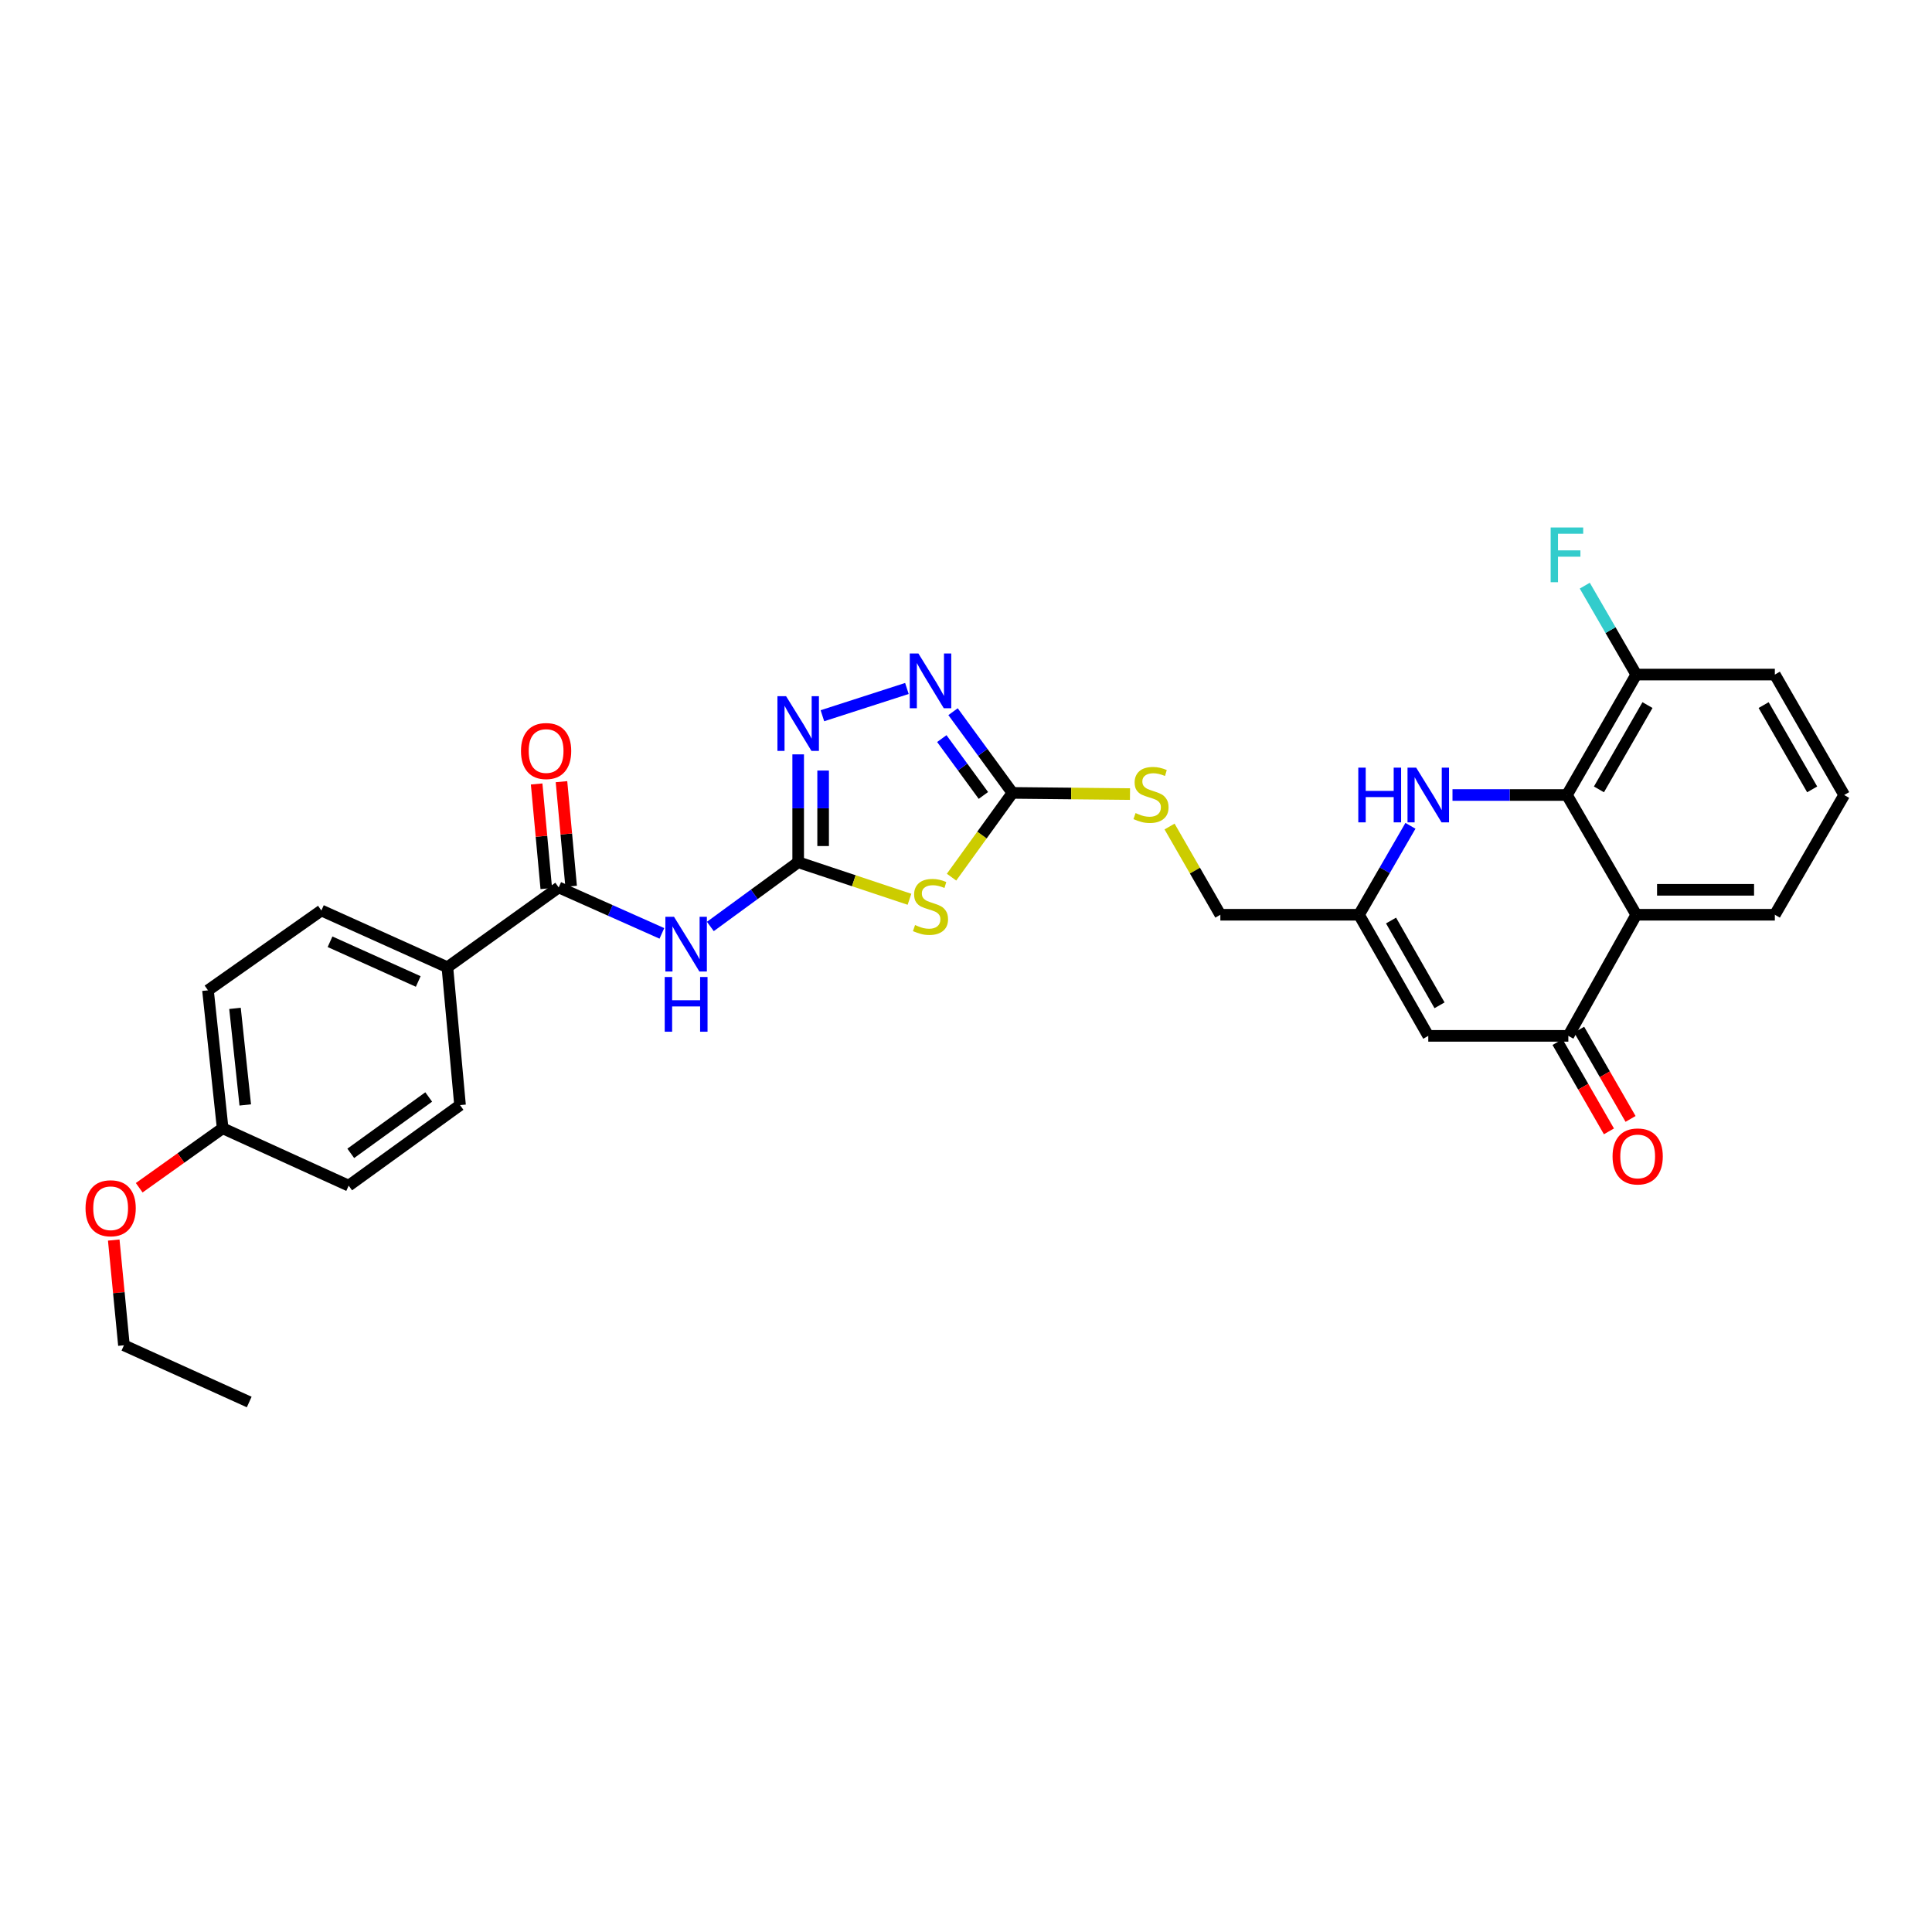 <?xml version='1.0' encoding='iso-8859-1'?>
<svg version='1.1' baseProfile='full'
              xmlns='http://www.w3.org/2000/svg'
                      xmlns:rdkit='http://www.rdkit.org/xml'
                      xmlns:xlink='http://www.w3.org/1999/xlink'
                  xml:space='preserve'
width='1000px' height='1000px' viewBox='0 0 1000 1000'>
<!-- END OF HEADER -->
<rect style='opacity:1.0;fill:#FFFFFF;stroke:none' width='1000' height='1000' x='0' y='0'> </rect>
<path class='bond-0' d='M 413.138,446.288 L 441.94,455.875' style='fill:none;fill-rule:evenodd;stroke:#000000;stroke-width:6px;stroke-linecap:butt;stroke-linejoin:miter;stroke-opacity:1' />
<path class='bond-0' d='M 441.94,455.875 L 470.742,465.462' style='fill:none;fill-rule:evenodd;stroke:#CCCC00;stroke-width:6px;stroke-linecap:butt;stroke-linejoin:miter;stroke-opacity:1' />
<path class='bond-1' d='M 413.138,446.288 L 390.405,462.912' style='fill:none;fill-rule:evenodd;stroke:#000000;stroke-width:6px;stroke-linecap:butt;stroke-linejoin:miter;stroke-opacity:1' />
<path class='bond-1' d='M 390.405,462.912 L 367.672,479.536' style='fill:none;fill-rule:evenodd;stroke:#0000FF;stroke-width:6px;stroke-linecap:butt;stroke-linejoin:miter;stroke-opacity:1' />
<path class='bond-4' d='M 413.138,446.288 L 413.138,418.375' style='fill:none;fill-rule:evenodd;stroke:#000000;stroke-width:6px;stroke-linecap:butt;stroke-linejoin:miter;stroke-opacity:1' />
<path class='bond-4' d='M 413.138,418.375 L 413.138,390.461' style='fill:none;fill-rule:evenodd;stroke:#0000FF;stroke-width:6px;stroke-linecap:butt;stroke-linejoin:miter;stroke-opacity:1' />
<path class='bond-4' d='M 426.049,437.914 L 426.049,418.375' style='fill:none;fill-rule:evenodd;stroke:#000000;stroke-width:6px;stroke-linecap:butt;stroke-linejoin:miter;stroke-opacity:1' />
<path class='bond-4' d='M 426.049,418.375 L 426.049,398.835' style='fill:none;fill-rule:evenodd;stroke:#0000FF;stroke-width:6px;stroke-linecap:butt;stroke-linejoin:miter;stroke-opacity:1' />
<path class='bond-2' d='M 492.517,454.015 L 508.276,432.208' style='fill:none;fill-rule:evenodd;stroke:#CCCC00;stroke-width:6px;stroke-linecap:butt;stroke-linejoin:miter;stroke-opacity:1' />
<path class='bond-2' d='M 508.276,432.208 L 524.035,410.401' style='fill:none;fill-rule:evenodd;stroke:#000000;stroke-width:6px;stroke-linecap:butt;stroke-linejoin:miter;stroke-opacity:1' />
<path class='bond-10' d='M 342.591,483.116 L 315.888,471.223' style='fill:none;fill-rule:evenodd;stroke:#0000FF;stroke-width:6px;stroke-linecap:butt;stroke-linejoin:miter;stroke-opacity:1' />
<path class='bond-10' d='M 315.888,471.223 L 289.186,459.329' style='fill:none;fill-rule:evenodd;stroke:#000000;stroke-width:6px;stroke-linecap:butt;stroke-linejoin:miter;stroke-opacity:1' />
<path class='bond-13' d='M 524.035,410.401 L 554.46,410.709' style='fill:none;fill-rule:evenodd;stroke:#000000;stroke-width:6px;stroke-linecap:butt;stroke-linejoin:miter;stroke-opacity:1' />
<path class='bond-13' d='M 554.46,410.709 L 584.886,411.016' style='fill:none;fill-rule:evenodd;stroke:#CCCC00;stroke-width:6px;stroke-linecap:butt;stroke-linejoin:miter;stroke-opacity:1' />
<path class='bond-30' d='M 524.035,410.401 L 508.665,389.385' style='fill:none;fill-rule:evenodd;stroke:#000000;stroke-width:6px;stroke-linecap:butt;stroke-linejoin:miter;stroke-opacity:1' />
<path class='bond-30' d='M 508.665,389.385 L 493.296,368.369' style='fill:none;fill-rule:evenodd;stroke:#0000FF;stroke-width:6px;stroke-linecap:butt;stroke-linejoin:miter;stroke-opacity:1' />
<path class='bond-30' d='M 509.002,411.718 L 498.243,397.007' style='fill:none;fill-rule:evenodd;stroke:#000000;stroke-width:6px;stroke-linecap:butt;stroke-linejoin:miter;stroke-opacity:1' />
<path class='bond-30' d='M 498.243,397.007 L 487.485,382.296' style='fill:none;fill-rule:evenodd;stroke:#0000FF;stroke-width:6px;stroke-linecap:butt;stroke-linejoin:miter;stroke-opacity:1' />
<path class='bond-3' d='M 811.039,411.492 L 781.423,411.492' style='fill:none;fill-rule:evenodd;stroke:#000000;stroke-width:6px;stroke-linecap:butt;stroke-linejoin:miter;stroke-opacity:1' />
<path class='bond-3' d='M 781.423,411.492 L 751.806,411.492' style='fill:none;fill-rule:evenodd;stroke:#0000FF;stroke-width:6px;stroke-linecap:butt;stroke-linejoin:miter;stroke-opacity:1' />
<path class='bond-14' d='M 811.039,411.492 L 846.927,349.157' style='fill:none;fill-rule:evenodd;stroke:#000000;stroke-width:6px;stroke-linecap:butt;stroke-linejoin:miter;stroke-opacity:1' />
<path class='bond-14' d='M 827.612,408.583 L 852.733,364.949' style='fill:none;fill-rule:evenodd;stroke:#000000;stroke-width:6px;stroke-linecap:butt;stroke-linejoin:miter;stroke-opacity:1' />
<path class='bond-32' d='M 811.039,411.492 L 846.927,473.475' style='fill:none;fill-rule:evenodd;stroke:#000000;stroke-width:6px;stroke-linecap:butt;stroke-linejoin:miter;stroke-opacity:1' />
<path class='bond-5' d='M 425.677,370.462 L 469.417,356.352' style='fill:none;fill-rule:evenodd;stroke:#0000FF;stroke-width:6px;stroke-linecap:butt;stroke-linejoin:miter;stroke-opacity:1' />
<path class='bond-6' d='M 846.927,473.475 L 811.771,536.161' style='fill:none;fill-rule:evenodd;stroke:#000000;stroke-width:6px;stroke-linecap:butt;stroke-linejoin:miter;stroke-opacity:1' />
<path class='bond-22' d='M 846.927,473.475 L 918.658,473.475' style='fill:none;fill-rule:evenodd;stroke:#000000;stroke-width:6px;stroke-linecap:butt;stroke-linejoin:miter;stroke-opacity:1' />
<path class='bond-22' d='M 857.686,460.563 L 907.898,460.563' style='fill:none;fill-rule:evenodd;stroke:#000000;stroke-width:6px;stroke-linecap:butt;stroke-linejoin:miter;stroke-opacity:1' />
<path class='bond-7' d='M 811.771,536.161 L 739.272,536.161' style='fill:none;fill-rule:evenodd;stroke:#000000;stroke-width:6px;stroke-linecap:butt;stroke-linejoin:miter;stroke-opacity:1' />
<path class='bond-15' d='M 806.176,539.382 L 819.48,562.487' style='fill:none;fill-rule:evenodd;stroke:#000000;stroke-width:6px;stroke-linecap:butt;stroke-linejoin:miter;stroke-opacity:1' />
<path class='bond-15' d='M 819.48,562.487 L 832.783,585.592' style='fill:none;fill-rule:evenodd;stroke:#FF0000;stroke-width:6px;stroke-linecap:butt;stroke-linejoin:miter;stroke-opacity:1' />
<path class='bond-15' d='M 817.366,532.939 L 830.669,556.044' style='fill:none;fill-rule:evenodd;stroke:#000000;stroke-width:6px;stroke-linecap:butt;stroke-linejoin:miter;stroke-opacity:1' />
<path class='bond-15' d='M 830.669,556.044 L 843.973,579.149' style='fill:none;fill-rule:evenodd;stroke:#FF0000;stroke-width:6px;stroke-linecap:butt;stroke-linejoin:miter;stroke-opacity:1' />
<path class='bond-8' d='M 730.046,427.442 L 716.734,450.458' style='fill:none;fill-rule:evenodd;stroke:#0000FF;stroke-width:6px;stroke-linecap:butt;stroke-linejoin:miter;stroke-opacity:1' />
<path class='bond-8' d='M 716.734,450.458 L 703.421,473.475' style='fill:none;fill-rule:evenodd;stroke:#000000;stroke-width:6px;stroke-linecap:butt;stroke-linejoin:miter;stroke-opacity:1' />
<path class='bond-9' d='M 739.272,536.161 L 703.421,473.475' style='fill:none;fill-rule:evenodd;stroke:#000000;stroke-width:6px;stroke-linecap:butt;stroke-linejoin:miter;stroke-opacity:1' />
<path class='bond-9' d='M 745.103,520.348 L 720.007,476.467' style='fill:none;fill-rule:evenodd;stroke:#000000;stroke-width:6px;stroke-linecap:butt;stroke-linejoin:miter;stroke-opacity:1' />
<path class='bond-12' d='M 289.186,459.329 L 231.564,500.647' style='fill:none;fill-rule:evenodd;stroke:#000000;stroke-width:6px;stroke-linecap:butt;stroke-linejoin:miter;stroke-opacity:1' />
<path class='bond-16' d='M 295.614,458.736 L 293.117,431.665' style='fill:none;fill-rule:evenodd;stroke:#000000;stroke-width:6px;stroke-linecap:butt;stroke-linejoin:miter;stroke-opacity:1' />
<path class='bond-16' d='M 293.117,431.665 L 290.619,404.594' style='fill:none;fill-rule:evenodd;stroke:#FF0000;stroke-width:6px;stroke-linecap:butt;stroke-linejoin:miter;stroke-opacity:1' />
<path class='bond-16' d='M 282.757,459.922 L 280.26,432.851' style='fill:none;fill-rule:evenodd;stroke:#000000;stroke-width:6px;stroke-linecap:butt;stroke-linejoin:miter;stroke-opacity:1' />
<path class='bond-16' d='M 280.26,432.851 L 277.762,405.78' style='fill:none;fill-rule:evenodd;stroke:#FF0000;stroke-width:6px;stroke-linecap:butt;stroke-linejoin:miter;stroke-opacity:1' />
<path class='bond-11' d='M 703.421,473.475 L 631.653,473.475' style='fill:none;fill-rule:evenodd;stroke:#000000;stroke-width:6px;stroke-linecap:butt;stroke-linejoin:miter;stroke-opacity:1' />
<path class='bond-18' d='M 231.564,500.647 L 166.346,471.273' style='fill:none;fill-rule:evenodd;stroke:#000000;stroke-width:6px;stroke-linecap:butt;stroke-linejoin:miter;stroke-opacity:1' />
<path class='bond-18' d='M 216.479,508.013 L 170.826,487.451' style='fill:none;fill-rule:evenodd;stroke:#000000;stroke-width:6px;stroke-linecap:butt;stroke-linejoin:miter;stroke-opacity:1' />
<path class='bond-19' d='M 231.564,500.647 L 238.113,572.005' style='fill:none;fill-rule:evenodd;stroke:#000000;stroke-width:6px;stroke-linecap:butt;stroke-linejoin:miter;stroke-opacity:1' />
<path class='bond-17' d='M 605.361,427.804 L 618.507,450.639' style='fill:none;fill-rule:evenodd;stroke:#CCCC00;stroke-width:6px;stroke-linecap:butt;stroke-linejoin:miter;stroke-opacity:1' />
<path class='bond-17' d='M 618.507,450.639 L 631.653,473.475' style='fill:none;fill-rule:evenodd;stroke:#000000;stroke-width:6px;stroke-linecap:butt;stroke-linejoin:miter;stroke-opacity:1' />
<path class='bond-20' d='M 846.927,349.157 L 833.602,326.148' style='fill:none;fill-rule:evenodd;stroke:#000000;stroke-width:6px;stroke-linecap:butt;stroke-linejoin:miter;stroke-opacity:1' />
<path class='bond-20' d='M 833.602,326.148 L 820.277,303.138' style='fill:none;fill-rule:evenodd;stroke:#33CCCC;stroke-width:6px;stroke-linecap:butt;stroke-linejoin:miter;stroke-opacity:1' />
<path class='bond-27' d='M 846.927,349.157 L 918.658,349.157' style='fill:none;fill-rule:evenodd;stroke:#000000;stroke-width:6px;stroke-linecap:butt;stroke-linejoin:miter;stroke-opacity:1' />
<path class='bond-23' d='M 166.346,471.273 L 107.655,512.59' style='fill:none;fill-rule:evenodd;stroke:#000000;stroke-width:6px;stroke-linecap:butt;stroke-linejoin:miter;stroke-opacity:1' />
<path class='bond-24' d='M 238.113,572.005 L 180.477,613.688' style='fill:none;fill-rule:evenodd;stroke:#000000;stroke-width:6px;stroke-linecap:butt;stroke-linejoin:miter;stroke-opacity:1' />
<path class='bond-24' d='M 221.901,567.795 L 181.556,596.973' style='fill:none;fill-rule:evenodd;stroke:#000000;stroke-width:6px;stroke-linecap:butt;stroke-linejoin:miter;stroke-opacity:1' />
<path class='bond-21' d='M 115.244,583.991 L 180.477,613.688' style='fill:none;fill-rule:evenodd;stroke:#000000;stroke-width:6px;stroke-linecap:butt;stroke-linejoin:miter;stroke-opacity:1' />
<path class='bond-25' d='M 115.244,583.991 L 93.647,599.383' style='fill:none;fill-rule:evenodd;stroke:#000000;stroke-width:6px;stroke-linecap:butt;stroke-linejoin:miter;stroke-opacity:1' />
<path class='bond-25' d='M 93.647,599.383 L 72.05,614.775' style='fill:none;fill-rule:evenodd;stroke:#FF0000;stroke-width:6px;stroke-linecap:butt;stroke-linejoin:miter;stroke-opacity:1' />
<path class='bond-31' d='M 115.244,583.991 L 107.655,512.59' style='fill:none;fill-rule:evenodd;stroke:#000000;stroke-width:6px;stroke-linecap:butt;stroke-linejoin:miter;stroke-opacity:1' />
<path class='bond-31' d='M 126.945,571.916 L 121.633,521.935' style='fill:none;fill-rule:evenodd;stroke:#000000;stroke-width:6px;stroke-linecap:butt;stroke-linejoin:miter;stroke-opacity:1' />
<path class='bond-26' d='M 918.658,473.475 L 954.545,411.492' style='fill:none;fill-rule:evenodd;stroke:#000000;stroke-width:6px;stroke-linecap:butt;stroke-linejoin:miter;stroke-opacity:1' />
<path class='bond-28' d='M 58.873,641.852 L 61.512,669.088' style='fill:none;fill-rule:evenodd;stroke:#FF0000;stroke-width:6px;stroke-linecap:butt;stroke-linejoin:miter;stroke-opacity:1' />
<path class='bond-28' d='M 61.512,669.088 L 64.15,696.323' style='fill:none;fill-rule:evenodd;stroke:#000000;stroke-width:6px;stroke-linecap:butt;stroke-linejoin:miter;stroke-opacity:1' />
<path class='bond-33' d='M 954.545,411.492 L 918.658,349.157' style='fill:none;fill-rule:evenodd;stroke:#000000;stroke-width:6px;stroke-linecap:butt;stroke-linejoin:miter;stroke-opacity:1' />
<path class='bond-33' d='M 937.973,408.583 L 912.852,364.949' style='fill:none;fill-rule:evenodd;stroke:#000000;stroke-width:6px;stroke-linecap:butt;stroke-linejoin:miter;stroke-opacity:1' />
<path class='bond-29' d='M 64.15,696.323 L 128.995,725.683' style='fill:none;fill-rule:evenodd;stroke:#000000;stroke-width:6px;stroke-linecap:butt;stroke-linejoin:miter;stroke-opacity:1' />
<path  class='atom-1' d='M 473.627 478.805
Q 473.947 478.925, 475.267 479.485
Q 476.587 480.045, 478.027 480.405
Q 479.507 480.725, 480.947 480.725
Q 483.627 480.725, 485.187 479.445
Q 486.747 478.125, 486.747 475.845
Q 486.747 474.285, 485.947 473.325
Q 485.187 472.365, 483.987 471.845
Q 482.787 471.325, 480.787 470.725
Q 478.267 469.965, 476.747 469.245
Q 475.267 468.525, 474.187 467.005
Q 473.147 465.485, 473.147 462.925
Q 473.147 459.365, 475.547 457.165
Q 477.987 454.965, 482.787 454.965
Q 486.067 454.965, 489.787 456.525
L 488.867 459.605
Q 485.467 458.205, 482.907 458.205
Q 480.147 458.205, 478.627 459.365
Q 477.107 460.485, 477.147 462.445
Q 477.147 463.965, 477.907 464.885
Q 478.707 465.805, 479.827 466.325
Q 480.987 466.845, 482.907 467.445
Q 485.467 468.245, 486.987 469.045
Q 488.507 469.845, 489.587 471.485
Q 490.707 473.085, 490.707 475.845
Q 490.707 479.765, 488.067 481.885
Q 485.467 483.965, 481.107 483.965
Q 478.587 483.965, 476.667 483.405
Q 474.787 482.885, 472.547 481.965
L 473.627 478.805
' fill='#CCCC00'/>
<path  class='atom-2' d='M 348.876 474.543
L 358.156 489.543
Q 359.076 491.023, 360.556 493.703
Q 362.036 496.383, 362.116 496.543
L 362.116 474.543
L 365.876 474.543
L 365.876 502.863
L 361.996 502.863
L 352.036 486.463
Q 350.876 484.543, 349.636 482.343
Q 348.436 480.143, 348.076 479.463
L 348.076 502.863
L 344.396 502.863
L 344.396 474.543
L 348.876 474.543
' fill='#0000FF'/>
<path  class='atom-2' d='M 344.056 505.695
L 347.896 505.695
L 347.896 517.735
L 362.376 517.735
L 362.376 505.695
L 366.216 505.695
L 366.216 534.015
L 362.376 534.015
L 362.376 520.935
L 347.896 520.935
L 347.896 534.015
L 344.056 534.015
L 344.056 505.695
' fill='#0000FF'/>
<path  class='atom-5' d='M 406.878 360.347
L 416.158 375.347
Q 417.078 376.827, 418.558 379.507
Q 420.038 382.187, 420.118 382.347
L 420.118 360.347
L 423.878 360.347
L 423.878 388.667
L 419.998 388.667
L 410.038 372.267
Q 408.878 370.347, 407.638 368.147
Q 406.438 365.947, 406.078 365.267
L 406.078 388.667
L 402.398 388.667
L 402.398 360.347
L 406.878 360.347
' fill='#0000FF'/>
<path  class='atom-6' d='M 475.367 338.253
L 484.647 353.253
Q 485.567 354.733, 487.047 357.413
Q 488.527 360.093, 488.607 360.253
L 488.607 338.253
L 492.367 338.253
L 492.367 366.573
L 488.487 366.573
L 478.527 350.173
Q 477.367 348.253, 476.127 346.053
Q 474.927 343.853, 474.567 343.173
L 474.567 366.573
L 470.887 366.573
L 470.887 338.253
L 475.367 338.253
' fill='#0000FF'/>
<path  class='atom-9' d='M 703.052 397.332
L 706.892 397.332
L 706.892 409.372
L 721.372 409.372
L 721.372 397.332
L 725.212 397.332
L 725.212 425.652
L 721.372 425.652
L 721.372 412.572
L 706.892 412.572
L 706.892 425.652
L 703.052 425.652
L 703.052 397.332
' fill='#0000FF'/>
<path  class='atom-9' d='M 733.012 397.332
L 742.292 412.332
Q 743.212 413.812, 744.692 416.492
Q 746.172 419.172, 746.252 419.332
L 746.252 397.332
L 750.012 397.332
L 750.012 425.652
L 746.132 425.652
L 736.172 409.252
Q 735.012 407.332, 733.772 405.132
Q 732.572 402.932, 732.212 402.252
L 732.212 425.652
L 728.532 425.652
L 728.532 397.332
L 733.012 397.332
' fill='#0000FF'/>
<path  class='atom-14' d='M 587.759 420.846
Q 588.079 420.966, 589.399 421.526
Q 590.719 422.086, 592.159 422.446
Q 593.639 422.766, 595.079 422.766
Q 597.759 422.766, 599.319 421.486
Q 600.879 420.166, 600.879 417.886
Q 600.879 416.326, 600.079 415.366
Q 599.319 414.406, 598.119 413.886
Q 596.919 413.366, 594.919 412.766
Q 592.399 412.006, 590.879 411.286
Q 589.399 410.566, 588.319 409.046
Q 587.279 407.526, 587.279 404.966
Q 587.279 401.406, 589.679 399.206
Q 592.119 397.006, 596.919 397.006
Q 600.199 397.006, 603.919 398.566
L 602.999 401.646
Q 599.599 400.246, 597.039 400.246
Q 594.279 400.246, 592.759 401.406
Q 591.239 402.526, 591.279 404.486
Q 591.279 406.006, 592.039 406.926
Q 592.839 407.846, 593.959 408.366
Q 595.119 408.886, 597.039 409.486
Q 599.599 410.286, 601.119 411.086
Q 602.639 411.886, 603.719 413.526
Q 604.839 415.126, 604.839 417.886
Q 604.839 421.806, 602.199 423.926
Q 599.599 426.006, 595.239 426.006
Q 592.719 426.006, 590.799 425.446
Q 588.919 424.926, 586.679 424.006
L 587.759 420.846
' fill='#CCCC00'/>
<path  class='atom-16' d='M 834.658 598.568
Q 834.658 591.768, 838.018 587.968
Q 841.378 584.168, 847.658 584.168
Q 853.938 584.168, 857.298 587.968
Q 860.658 591.768, 860.658 598.568
Q 860.658 605.448, 857.258 609.368
Q 853.858 613.248, 847.658 613.248
Q 841.418 613.248, 838.018 609.368
Q 834.658 605.488, 834.658 598.568
M 847.658 610.048
Q 851.978 610.048, 854.298 607.168
Q 856.658 604.248, 856.658 598.568
Q 856.658 593.008, 854.298 590.208
Q 851.978 587.368, 847.658 587.368
Q 843.338 587.368, 840.978 590.168
Q 838.658 592.968, 838.658 598.568
Q 838.658 604.288, 840.978 607.168
Q 843.338 610.048, 847.658 610.048
' fill='#FF0000'/>
<path  class='atom-17' d='M 269.665 388.732
Q 269.665 381.932, 273.025 378.132
Q 276.385 374.332, 282.665 374.332
Q 288.945 374.332, 292.305 378.132
Q 295.665 381.932, 295.665 388.732
Q 295.665 395.612, 292.265 399.532
Q 288.865 403.412, 282.665 403.412
Q 276.425 403.412, 273.025 399.532
Q 269.665 395.652, 269.665 388.732
M 282.665 400.212
Q 286.985 400.212, 289.305 397.332
Q 291.665 394.412, 291.665 388.732
Q 291.665 383.172, 289.305 380.372
Q 286.985 377.532, 282.665 377.532
Q 278.345 377.532, 275.985 380.332
Q 273.665 383.132, 273.665 388.732
Q 273.665 394.452, 275.985 397.332
Q 278.345 400.212, 282.665 400.212
' fill='#FF0000'/>
<path  class='atom-21' d='M 802.619 273.028
L 819.459 273.028
L 819.459 276.268
L 806.419 276.268
L 806.419 284.868
L 818.019 284.868
L 818.019 288.148
L 806.419 288.148
L 806.419 301.348
L 802.619 301.348
L 802.619 273.028
' fill='#33CCCC'/>
<path  class='atom-26' d='M 44.271 625.389
Q 44.271 618.589, 47.631 614.789
Q 50.991 610.989, 57.271 610.989
Q 63.551 610.989, 66.911 614.789
Q 70.271 618.589, 70.271 625.389
Q 70.271 632.269, 66.871 636.189
Q 63.471 640.069, 57.271 640.069
Q 51.031 640.069, 47.631 636.189
Q 44.271 632.309, 44.271 625.389
M 57.271 636.869
Q 61.591 636.869, 63.911 633.989
Q 66.271 631.069, 66.271 625.389
Q 66.271 619.829, 63.911 617.029
Q 61.591 614.189, 57.271 614.189
Q 52.951 614.189, 50.591 616.989
Q 48.271 619.789, 48.271 625.389
Q 48.271 631.109, 50.591 633.989
Q 52.951 636.869, 57.271 636.869
' fill='#FF0000'/>
</svg>
